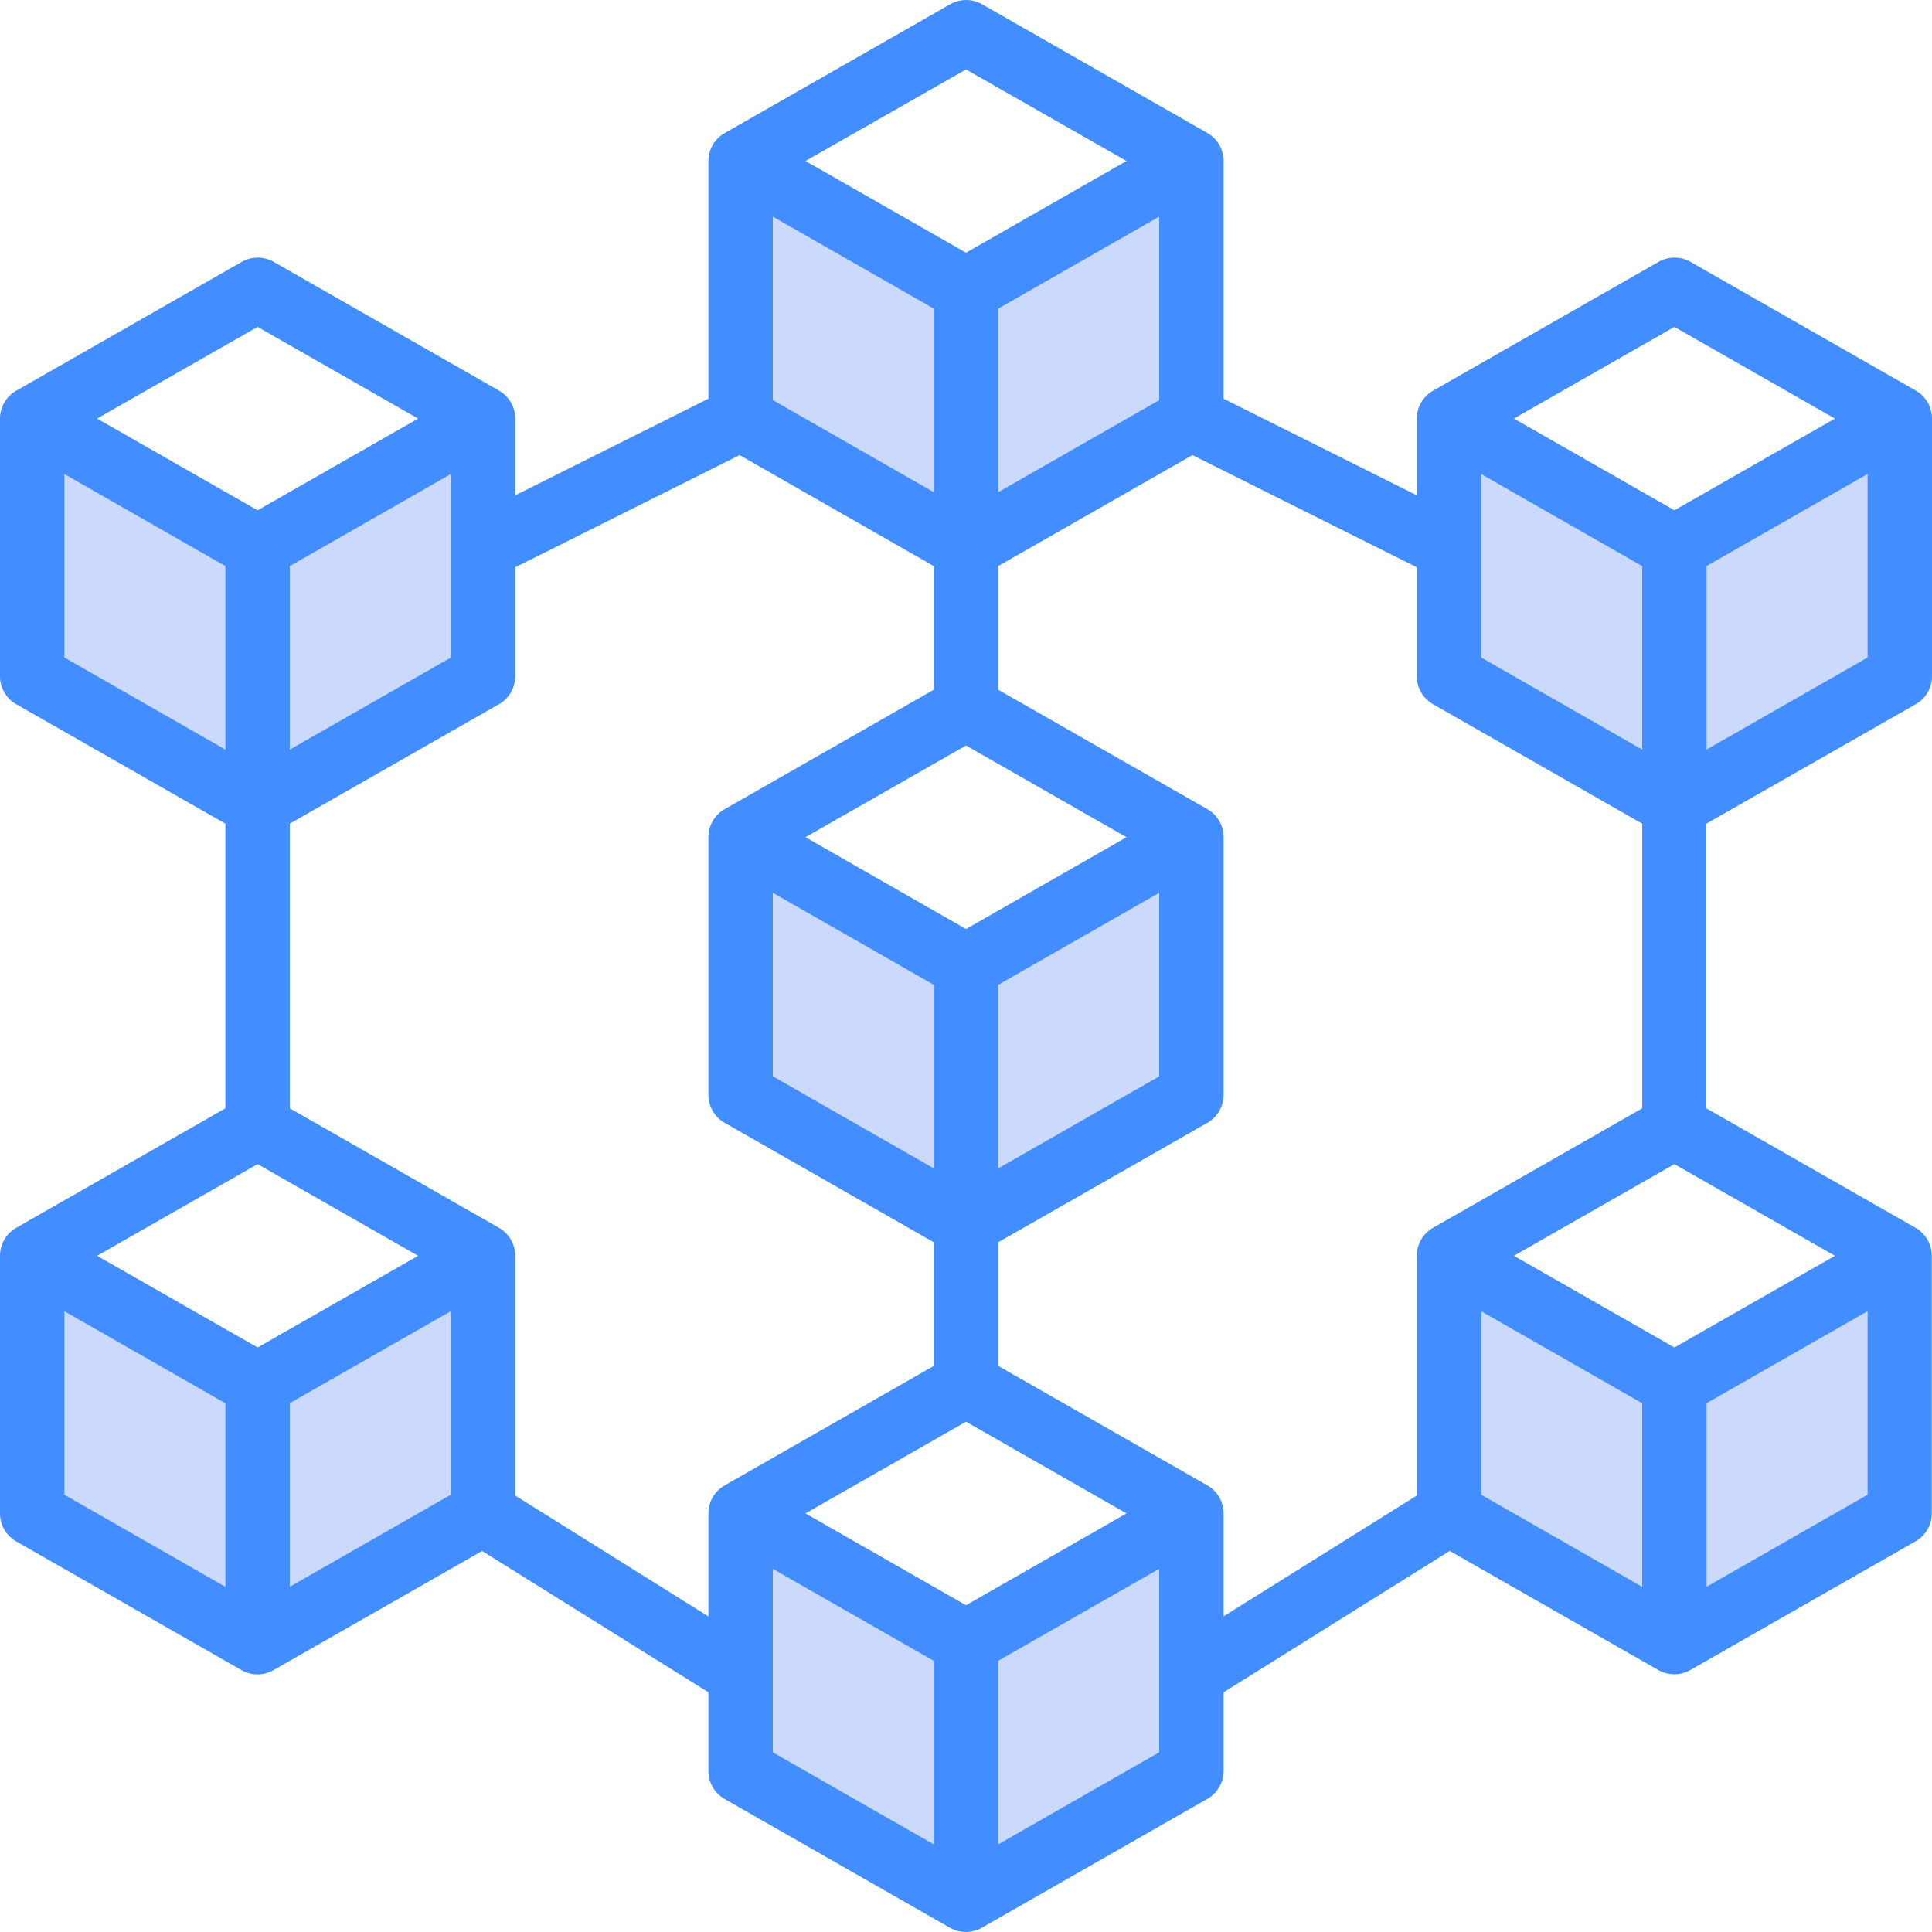 <svg id="Layer_1" data-name="Layer 1" xmlns="http://www.w3.org/2000/svg" viewBox="0 0 480 479.99"><defs><style>.cls-1{fill:#cad9fc;}.cls-2{fill:#428dff;}</style></defs><title>blockchain</title><path class="cls-1" d="M376,120v64l56,32V152Z" transform="translate(-16 -16)"/><path class="cls-1" d="M432,216l56-32V120l-56,32Z" transform="translate(-16 -16)"/><path class="cls-1" d="M256,152l56-32V56L256,88Z" transform="translate(-16 -16)"/><path class="cls-1" d="M256,88,200,56v64l56,32Z" transform="translate(-16 -16)"/><path class="cls-1" d="M24,120v64l56,32V152Z" transform="translate(-16 -16)"/><path class="cls-1" d="M136,152V120L80,152v64l56-32Z" transform="translate(-16 -16)"/><path class="cls-1" d="M256,320l56-32V224l-56,32Z" transform="translate(-16 -16)"/><path class="cls-1" d="M200,224v64l56,32V256Z" transform="translate(-16 -16)"/><path class="cls-1" d="M432,424l56-32V328l-56,32Z" transform="translate(-16 -16)"/><path class="cls-1" d="M376,328v64l56,32V360Z" transform="translate(-16 -16)"/><path class="cls-1" d="M256,424v64l56-32V392Z" transform="translate(-16 -16)"/><path class="cls-1" d="M200,392v64l56,32V424Z" transform="translate(-16 -16)"/><path class="cls-1" d="M80,360v0L24,328v64l56,32,56-32V328Z" transform="translate(-16 -16)"/><path class="cls-2" d="M492,190.94a8,8,0,0,0,4-6.94V120a8,8,0,0,0-4-6.94l-56-32a8,8,0,0,0-7.94,0l-56,32A8,8,0,0,0,368,120v19.06l-48-24V56a8,8,0,0,0-4-6.94l-56-32a8,8,0,0,0-7.94,0l-56,32A8,8,0,0,0,192,56v59.06l-48,24V120a8,8,0,0,0-4-6.94l-56-32a8,8,0,0,0-7.94,0l-56,32A8,8,0,0,0,16,120v64a8,8,0,0,0,4,6.94l52,29.7v70.72l-52,29.7A8,8,0,0,0,16,328v64a8,8,0,0,0,4,6.94l56,32a8,8,0,0,0,7.94,0l51.84-29.6L192,436.44V456a8,8,0,0,0,4,6.94l56,32a8,8,0,0,0,7.94,0l56-32A8,8,0,0,0,320,456V436.44l56.18-35.12L428,430.92a8,8,0,0,0,7.94,0l56-32a8,8,0,0,0,4-6.92V328a8,8,0,0,0-4-6.94l-52-29.7V220.64Zm-52,11.28v-45.6l40-22.86v45.6Zm-8,148.56L392.12,328,432,305.22,471.88,328Zm-48-217,40,22.86v45.6l-40-22.88Zm48-36.56L471.88,120,432,142.78,392.12,120ZM256,414.82,216.12,392,256,369.22,295.88,392Zm-48-177,40,22.86v45.6l-40-22.88Zm56,22.86,40-22.86v45.6l-40,22.86Zm-8-13.86L216.12,224,256,201.22,295.88,224Zm-48-177,40,22.86v45.6l-40-22.88Zm56,22.86,40-22.86v45.6l-40,22.86Zm-8-59.42L295.88,56,256,78.78,216.12,56ZM88,156.64l40-22.86v45.6L88,202.24ZM80,97.22,119.88,120,80,142.78,40.12,120ZM32,133.78l40,22.86v45.6L32,179.36Zm48,217L40.12,328,80,305.22,119.88,328Zm-48-9,40,22.86v45.6L32,387.36Zm56,68.44v-45.6l40-22.86v45.6Zm56-22.66V328a8,8,0,0,0-4-6.94l-52-29.7V220.64l52-29.7a8,8,0,0,0,4-6.94V156.94l55.75-27.87L248,156.64v30.72l-52,29.7a8,8,0,0,0-4,6.94v64a8,8,0,0,0,4,6.94l52,29.7v30.72l-52,29.7a8,8,0,0,0-4,6.94v25.6Zm64,18.22,40,22.86v45.6l-40-22.88Zm56,68.44v-45.6l40-22.86v45.6Zm52-89.16-52-29.7V324.64l52-29.7a8,8,0,0,0,4-6.94V224a8,8,0,0,0-4-6.94l-52-29.7V156.64l48.25-27.57L368,156.94V184a8,8,0,0,0,4,6.94l52,29.7v70.72l-52,29.7a8,8,0,0,0-4,6.94v59.56l-48,30V392A8,8,0,0,0,316,385.06Zm68-43.28,40,22.86v45.6l-40-22.88Zm56,68.44v-45.6l40-22.86v45.6Z" transform="translate(-16 -16)"/></svg>